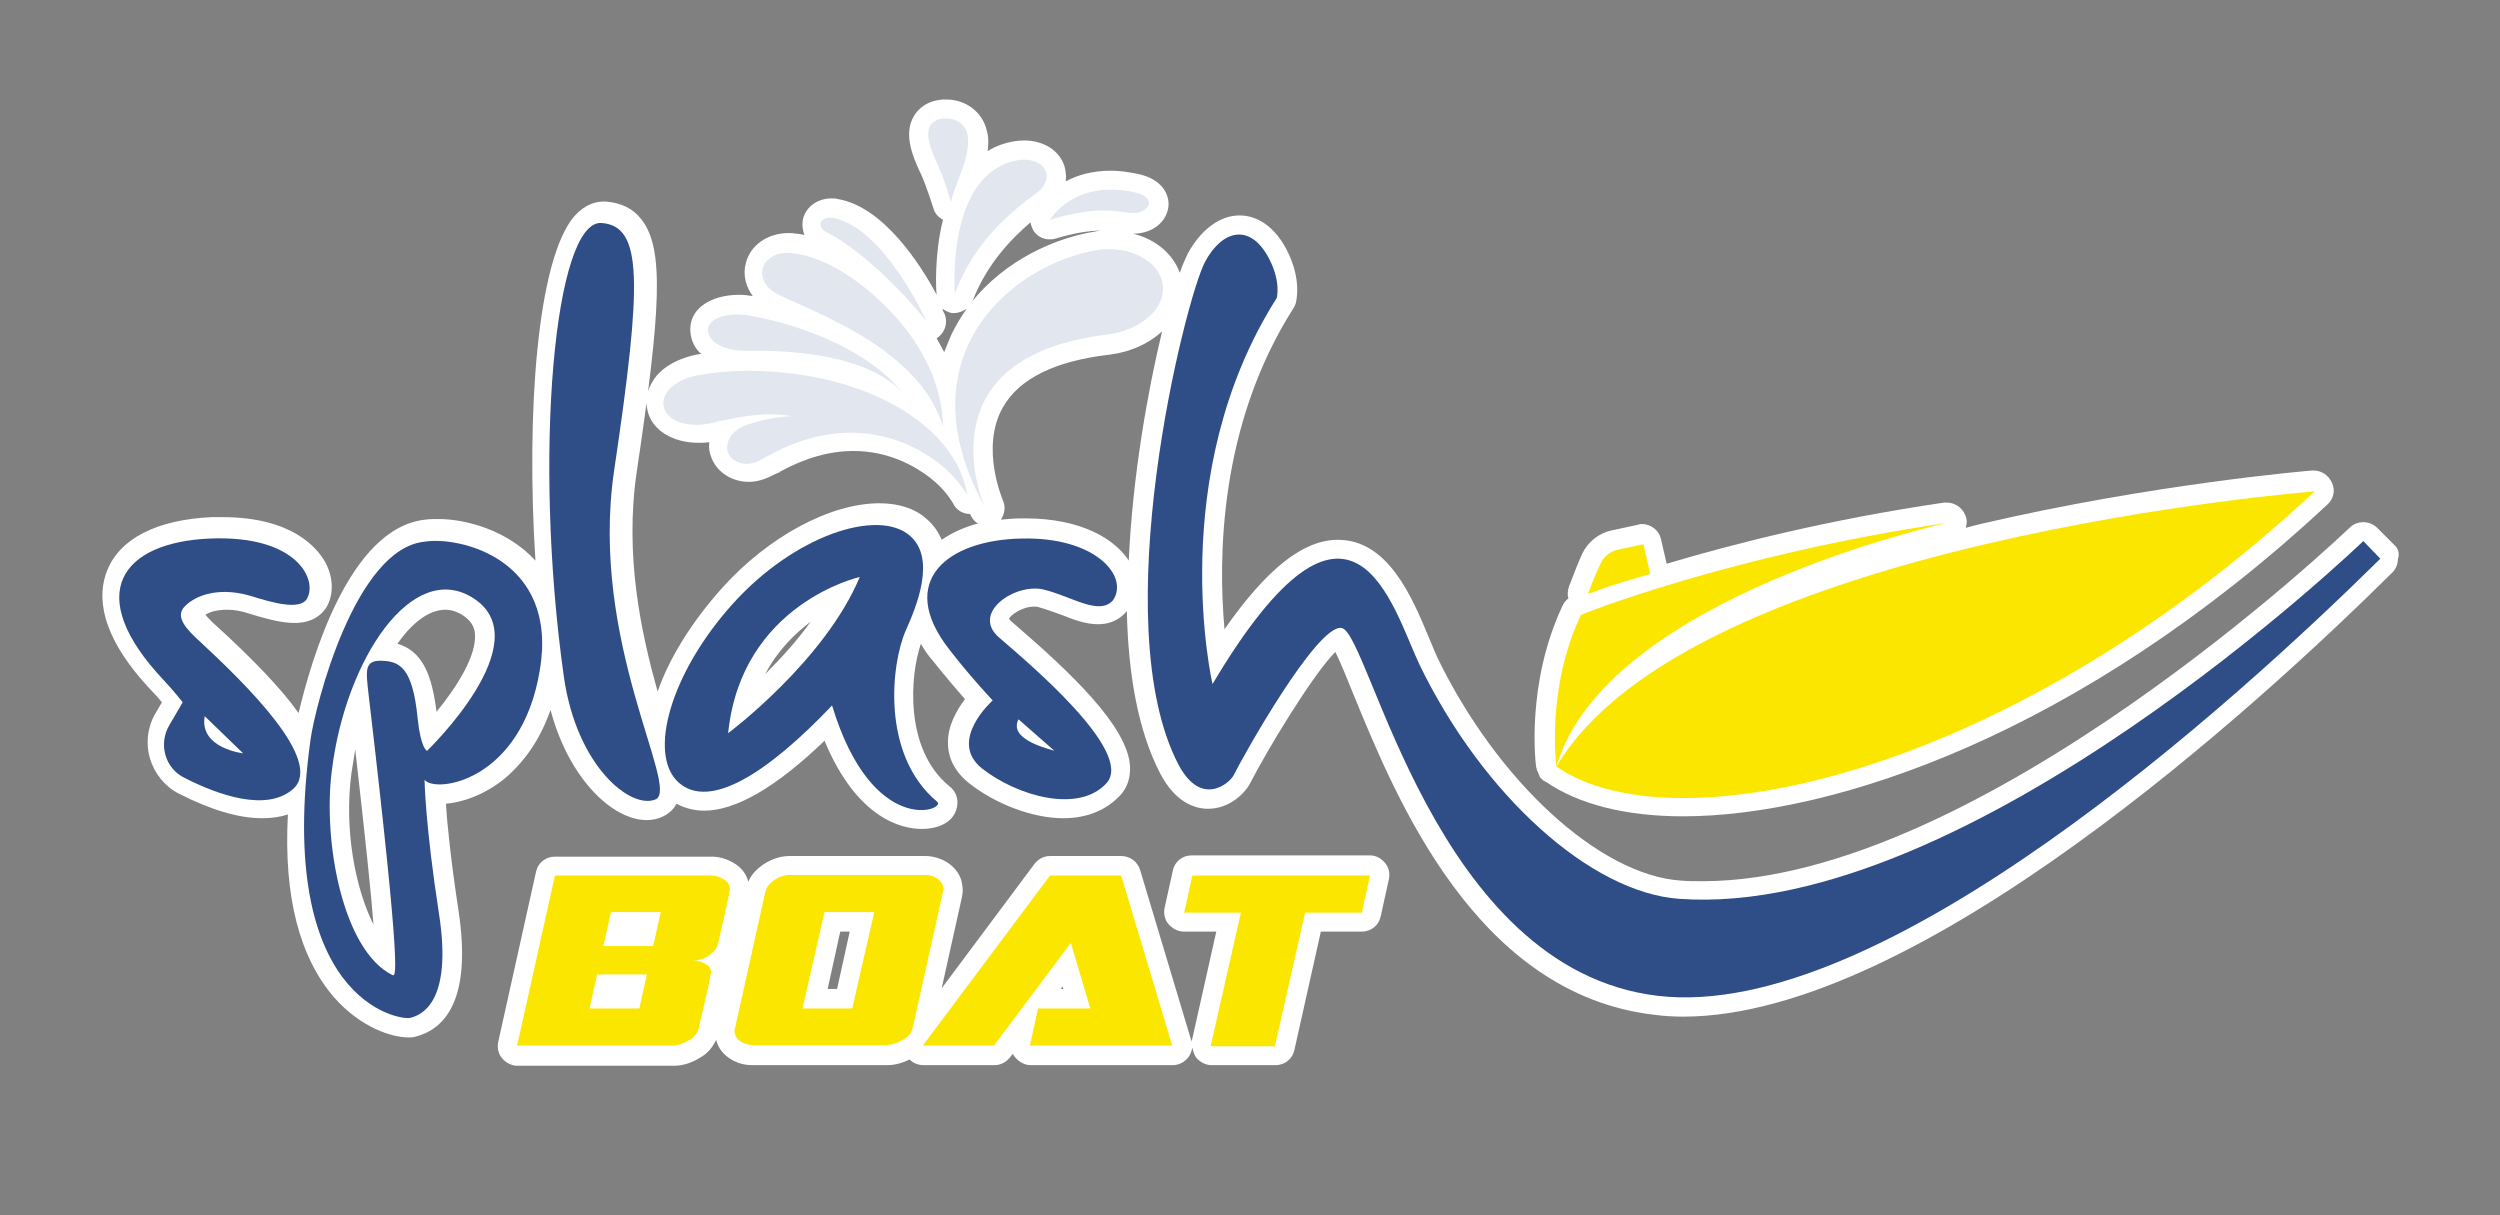 <?xml version="1.0" encoding="utf-8"?>
<!-- Generator: Adobe Illustrator 27.2.0, SVG Export Plug-In . SVG Version: 6.00 Build 0)  -->
<svg version="1.1" xmlns="http://www.w3.org/2000/svg" xmlns:xlink="http://www.w3.org/1999/xlink" x="0px" y="0px"
	 viewBox="0 0 396.9 192.9" style="enable-background:new 0 0 396.9 192.9;" xml:space="preserve">
<rect x="0" y="0" width="396.9" height="192.9" fill="#808080" stroke="none"/>
<style type="text/css">
	.st0{fill:#FFFFFF;}
	.st1{fill:#2F4D86;}
	.st2{fill:#E2E6EE;}
	.st3{fill:#FBE600;}
</style>
<g id="Calque_2">
	<g>
		<path class="st0" d="M380.1,86.5l-2.7-2.7c-0.6-0.6-1.4-0.9-2.2-0.9c-0.8,0-1.6,0.3-2.2,0.9c-0.6,0.6-58.7,56.1-102.7,56.1
			c0,0,0,0,0,0c-1.2,0-2.4,0-3.5-0.1c-12.9-0.9-29.1-15.8-38.6-35.4c-0.4-0.9-0.9-2.1-1.4-3.3c-2.7-6.5-6.5-15.4-14.4-15.4
			c-5.5,0-11.3,4.6-18,14.2c-1-11.2-0.9-32.3,10.9-50.9c0.2-0.3,0.3-0.5,0.4-0.8c0.1-0.4,1-3.8-1.4-8.5c-2.5-4.8-5.8-5.5-7.5-5.5
			c-3.1,0-6.1,2.2-8.2,6c-0.3,0.6-0.8,1.7-1.3,3.1c-1.1-3-3.8-5.3-7.4-6.2c0,0,0,0,0,0c3,0,5.3-1.8,5.6-4.3c0.2-1.9-1-4.4-4.9-5.2
			c-1.5-0.3-2.9-0.5-4.2-0.5c-3,0-5.4,0.7-7.2,1.7c0.1-0.8,0-1.6-0.2-2.4c-0.8-2.5-3.3-4.1-6.4-4.1c-1.1,0-2.3,0.2-3.5,0.6
			c-0.8,0.3-1.6,0.6-2.3,1.1c0.1-1,0.2-2.1-0.1-3.1c-0.6-3-3.3-5.1-6.4-5.1c-0.2,0-0.4,0-0.6,0c-2.7,0.2-4,1.6-4.6,2.6
			c-1.8,3,0,6.8,0.9,8.8l0.2,0.4c0.9,2,2,5.5,2,5.5c0.2,0.8,0.8,1.4,1.5,1.8c-1.4,5.6-1.1,11.2-1,11.9c-2.6-4.9-8.5-14-15.7-15.2
			c-0.3-0.1-0.7-0.1-1-0.1c-2.2,0-4,1.3-4.5,3.2c-0.2,0.9-0.1,1.8,0.2,2.6c-0.5-0.1-0.9-0.2-1.4-0.2c-0.4-0.1-0.8-0.1-1.1-0.1
			c-3.3,0-6.1,1.9-6.8,4.8c-0.5,1.8,0,3.7,1.1,5.2c-0.7-0.1-1.4-0.2-2.1-0.2c-4.5,0-7.6,2.1-7.8,5.1c-0.1,1.5,0.4,3,1.5,4.1
			c0.1,0.1,0.2,0.1,0.3,0.2c-0.1,0-0.2,0-0.3,0c-3.4,0.6-6.1,2.1-7.4,4.2c-1,1.5-1.3,3.2-0.9,4.8c0.7,3.1,4,5.1,8.1,5.1
			c0.5,0,1.1,0,1.7-0.1c-0.1,0.9,0,1.7,0.4,2.6c0.9,2.2,3.2,3.7,5.9,3.7c1.1,0,2.2-0.3,3.3-0.8c0.7-0.4,1.5-0.7,1.5-0.7
			c0.1,0,0.1,0,0.1-0.1c4-2.2,7.9-3.3,11.7-3.3c5.5,0,9.6,2.3,12.1,4.2c2.6,2,3.6,4,3.7,4.1c0.5,1.1,1.6,1.7,2.7,1.7
			c0.1,0.1,0.1,0.3,0.2,0.4c0.3,0.5,0.6,0.9,1.1,1.1c-2.3,0.6-4.2,1.5-5.8,2.6c-0.5-1.2-1.3-2.4-2.5-3.4c-1.8-1.6-4.4-2.4-7.4-2.4
			c-7.8,0-17.7,5.3-25.1,13.6c-4.8,5.4-8.3,11.1-10.1,16.3c-2.6-9.3-5.3-21.6-3.3-35c3.8-25.5,4.4-35.4,0.7-40
			c-1.3-1.7-3.2-2.6-5.6-2.8c-0.1,0-0.3,0-0.4,0c-1.2,0-2.9,0.4-4.6,2.3c-5.9,6.8-7.7,31.1-6.2,54.7c-4.4-4.8-11-6.6-15.4-6.6
			c-0.7,0-1.4,0-2.1,0.1c-12.1,1.3-18.1,22.3-20.1,30.7c-2.7-3.8-7-8.3-13-13.8c-0.5-0.4-1.3-1.2-1.8-1.8c0.8-0.5,1.9-0.8,3.5-0.8
			c1.1,0,2.2,0.2,3.4,0.6c2.3,0.7,5,1.5,7.2,1.5c2.9,0,4.3-1.3,5-2.3c1.3-2,1.3-4.9-0.1-7.4c-1.2-2.1-5.1-7.1-16.3-7.1
			c-0.5,0-1.1,0-1.7,0c-8.7,0.4-14.6,3.4-16.6,8.5c-1.5,3.7-1.5,10.1,7.2,19.2c0.6,0.6,1.1,1.2,1.5,1.7l-1,1.7
			c-1.3,2.2-1.6,4.8-0.9,7.2c0.7,2.4,2.4,4.5,4.6,5.6c5.1,2.6,9.5,3.9,13.2,3.9c0,0,0,0,0,0c1.5,0,2.9-0.2,4.1-0.6
			C45,142.4,47.6,152,53,158.3c4.4,5,9.4,6.4,11.8,6.4c0.4,0,0.8,0,1.1-0.1c4.4-1.1,9.1-5.4,6.9-20c-1.2-7.9-1.8-13.6-2-17
			c3.3-0.3,7-1.9,9.9-4.5c2.2-2,4.9-5.2,6.7-10.4c2.9,10.9,9.8,17.5,15.3,17.5c0.9,0,1.8-0.2,2.6-0.6c1-0.5,1.7-1.2,2.1-2
			c1.3,0.7,2.8,1.1,4.4,1.1c5,0,11.4-3.7,19.1-11.1c5.2,12.5,12.4,14,15.4,14c0,0,0,0,0,0c2.8,0,4.9-1.1,5.5-3
			c0.5-1.4,0.1-2.9-1.1-3.8c-7.2-5.9-6.2-17.7-4.5-22.6c0.5,0.9,1.1,1.8,1.9,2.7c1.9,2.4,3.8,4.6,5.1,6.1c-1.3,1.7-2.8,4.3-2.7,7.1
			c0,1.7,0.7,4.1,3.3,6.2c4.3,3.4,10.2,5.6,15,5.6c3.8,0,6.9-1.3,9.1-3.7c1.1-1.2,1.6-2.8,1.5-4.6c-0.4-6.3-9.4-14.8-18.2-22.4
			l-0.7-0.6c-0.2-0.2-0.3-0.3-0.3-0.4c0.3-0.6,2.1-1.9,4-1.9c0.2,0,0.5,0,0.7,0.1c1.2,0.3,2.4,0.8,3.6,1.2c2,0.8,3.9,1.5,5.8,1.5
			c2.4,0,3.8-1.1,4.6-2.1c0,0,0,0,0,0c0.2,9.7,1.7,18.9,5.3,25.8c2.4,4.6,5.5,5.6,7.6,5.6c3.4,0,5.9-2.5,6.7-4.1
			c2.6-5.1,9.9-17.2,13.5-20.8c0.8,1.6,1.9,4.3,2.9,6.8c6.8,16.6,19.5,47.5,47.7,50.8c1.5,0.2,3.1,0.3,4.6,0.3c0,0,0,0,0,0
			c37.3,0,91.2-49.3,112.6-70.5c0.6-0.6,0.9-1.4,0.9-2.2C381,87.8,380.7,87,380.1,86.5z M55.8,122.7c0.2-1.2,0.4-2.5,0.6-3.7
			c1.6,14.1,2.5,22.6,2.9,27.8C56.4,141,54.6,131.7,55.8,122.7z M69.3,113c-0.7-5.6-2.1-9.6-6.2-10.8c2.3-3.3,5-5.4,7.6-5.4
			c0.9,0,1.9,0.3,2.8,0.9c1.2,0.8,1.8,1.7,1.9,2.9C75.7,104,72.6,109,69.3,113z M121.5,107c2-3.8,4.7-6.4,7.2-8.3
			C126.5,101.8,123.9,104.6,121.5,107z M163.6,35.3c0.1,0.5,0.3,1.1,0.6,1.5c0.6,0.8,1.5,1.2,2.4,1.2c0.3,0,0.6,0,0.9-0.1
			c3-0.9,5.4-1.3,7.5-1.3c0,0,0,0,0.1,0c-0.5,0-1,0.1-1.5,0.2c-6,1-13.9,4.4-19.3,11.1c0,0,0-0.1,0.1-0.1
			C156.7,41.8,160.7,37.8,163.6,35.3z M151.1,49.7c0.1,0,0.3,0,0.4,0c0.7,0,1.4-0.3,2-0.7c-0.9,1.2-1.7,2.6-2.4,4
			c-0.4,0.9-0.8,1.9-1.2,2.9c-0.4-0.7-0.8-1.5-1.2-2.2c0,0,0,0,0,0c1.3-0.8,1.9-2.5,1.2-4c-0.1-0.1-0.2-0.4-0.3-0.7
			C150,49.3,150.6,49.6,151.1,49.7z M179.2,89c-2.2-3.4-7.5-6.7-16.4-6.7c-0.2,0-0.5,0-0.7,0c-1.1,0-2.1,0.1-3.2,0.2
			c0.6-0.9,0.8-2.1,0.3-3.1c0-0.1-3.6-8.3,0-14.7c2.6-4.6,8.3-7.4,17-8.4c3.2-0.4,6.1-1.7,8.2-3.6c0,0,0.1-0.1,0.1-0.1
			C182.2,62.1,179.8,75.7,179.2,89z"/>
		<path class="st0" d="M217.5,135.8h-28.3c-1.5,0-2.7,1-3,2.4l-1.3,5.9c-0.2,0.9,0,1.9,0.6,2.6c0.6,0.7,1.5,1.2,2.4,1.2h5.2
			l-3.9,17.4c0,0.1,0,0.2,0,0.3c0-0.2,0-0.4-0.1-0.5l-8.1-27c-0.4-1.3-1.6-2.2-3-2.2h-11.3c-1,0-1.9,0.5-2.5,1.3l-14.7,19.7
			l3.2-14.4c0.1-0.5,0.2-1.1,0.1-1.7c-0.1-1.7-1.1-3.1-2.6-4c-1.1-0.6-2.2-0.9-3.3-0.9h-21.5c-1.4,0-2.7,0.4-4,1.2
			c-1.4,0.9-2.2,1.9-2.6,2.9c-0.3-1.3-1.2-2.4-2.5-3.1c-1.1-0.6-2.2-0.9-3.3-0.9H88.1c-1.5,0-2.7,1-3,2.4l-6,27
			c-0.2,0.9,0,1.9,0.6,2.6c0.6,0.7,1.5,1.2,2.4,1.2H107c1.3,0,2.7-0.4,4-1.2c1.5-0.8,2.2-1.9,2.7-2.9c0.3,1.3,1.2,2.4,2.4,3.1
			c1,0.6,2.1,0.9,3.3,0.9h21.5c1.1,0,2.3-0.3,3.5-0.9c0.6,0.6,1.4,0.9,2.2,0.9h11.3c1,0,1.9-0.5,2.5-1.3l0.4-0.5
			c0.1,0.2,0.2,0.4,0.4,0.6c0.6,0.7,1.5,1.2,2.4,1.2h22.6c1,0,1.9-0.5,2.5-1.3c0.3-0.4,0.5-1,0.6-1.5c0.1,0.6,0.3,1.1,0.6,1.6
			c0.6,0.7,1.5,1.2,2.4,1.2h10.2c1.5,0,2.7-1,3-2.4l4.2-18.8h6.5c1.5,0,2.7-1,3-2.4l1.3-5.9c0.2-0.9,0-1.9-0.6-2.6
			S218.5,135.8,217.5,135.8z M132.9,157h-1.5l2-9.1h1.5L132.9,157z M168.4,157l0.3-0.4l0.1,0.4H168.4z"/>
		<path class="st0" d="M244,122.2c0,0.1,0,0.2,0.1,0.2c0,0.1,0.1,0.2,0.1,0.3c0,0.1,0.1,0.2,0.1,0.2c0,0.1,0.1,0.2,0.1,0.3
			c0,0.1,0.1,0.1,0.1,0.2c0.1,0.1,0.1,0.2,0.2,0.2c0.1,0.1,0.1,0.1,0.2,0.2c0.1,0.1,0.2,0.2,0.3,0.2c0,0,0.1,0.1,0.1,0.1
			c0,0,0,0,0,0c0,0,0,0,0.1,0c5.2,3.6,12.7,5.5,21.8,5.5c0,0,0,0,0,0c23.8,0,63.1-13,102.3-49.5c1-0.9,1.3-2.3,0.7-3.5
			c-0.5-1.1-1.6-1.9-2.9-1.9c-0.1,0-0.2,0-0.2,0c-0.2,0-25.3,2.1-52.7,8.5c-0.8,0.2-1.6,0.4-2.3,0.6c0.1-0.5,0.2-0.9,0.1-1.4
			c-0.3-1.5-1.6-2.6-3.1-2.6c-0.1,0-0.3,0-0.5,0c-18.4,2.7-33.6,6.6-44,9.7l-0.9-3.9c-0.3-1.4-1.6-2.4-3-2.4c-0.2,0-0.4,0-0.6,0.1
			l-4.2,0.9c-2,0.4-3.8,1.8-4.7,3.7c-0.6,1.3-1.3,3.1-2.1,5.2c-0.2,0.6-0.3,1.3-0.1,1.9c-0.4,0.3-0.7,0.7-0.9,1.1
			c-5.9,12.5-4.3,25.3-4.2,25.8C244,122.1,244,122.2,244,122.2z"/>
	</g>
</g>
<g id="Calque_1">
	<g>
		<g>
			<g>
				<path class="st1" d="M31.9,102c-2.2-2-4.3-4.1-2.5-5.8c1.8-1.8,5.6-3.1,10.7-1.5c3.2,1,7.5,2.2,8.6,0.4
					c1.8-2.9-1.4-10.2-15.4-9.6c-13.9,0.6-20.3,8.7-7.3,22.5c1.7,1.8,3,3.5,3,3.5l-2.1,3.6c-1.8,3-0.7,6.9,2.4,8.4
					c5.3,2.7,13.1,5.5,17.3,1.7C51.4,120.7,39,108.6,31.9,102z M32.5,113.7l6.1,5.9C38.6,119.6,31.6,118.8,32.5,113.7z"/>
				<path class="st1" d="M67.4,86c-11,1.1-17.3,25.8-18.1,31.4c-5.7,41.5,14.1,44.6,15.8,44.2c1.7-0.4,6.8-2.3,4.6-16.5
					c-2.2-14.2-2.3-21.3-2.3-21.3c1.7,2.2,15.4,0.3,18.3-17.4C88.7,88.7,72.9,85.1,67.4,86z M67.8,119.2c0,0-1-0.3-1.5-5.2
					c-0.8-8.1-2.9-9-5.7-9.1c-2.8-0.1-2.5,1.6-2.1,5.2c5.4,45.9,4.3,44.9,3.8,44.7c-7.9-3.9-11.1-21.3-9.6-32.6
					c2.2-17.6,12.8-33.5,22.5-27.2C85.8,101.9,67.8,119.2,67.8,119.2z"/>
				<path class="st1" d="M97.5,74.7c4.5-30.3,4.5-38.8-2-39.3c-7.5-0.5-10.9,37-6,71.9c2,14.4,10.7,21.3,14.6,19.6
					C108,125.1,93.5,101.9,97.5,74.7z"/>
				<path class="st1" d="M143.8,100.1c1.7-3.8,4.9-11.5,0.6-15.1c-5.1-4.3-18.3,0-28.1,10.9c-9.8,10.9-13.5,23.8-8.6,28.3
					c5,4.5,14.3-1.6,24.4-12.2c6.4,21.1,18.2,16.6,16.7,15.3C139.8,119.8,141.5,105.3,143.8,100.1z M115.6,116.4
					c2.1-20.6,20.9-24.8,20.9-24.8C130.9,105,115.6,116.4,115.6,116.4z"/>
				<path class="st1" d="M162.2,85.5c-11.7,0.2-20,6.7-11.5,17.6c3.4,4.4,6.9,8.1,6.9,8.1s-7.2,6.4-1.7,10.8
					c5.6,4.4,15.4,7.2,19.8,2.3c4.4-5-12.6-19.2-17.1-23.1c-4.5-3.9,2.6-8.7,7.1-7.6c4.5,1.1,8.8,4.2,11,1.7
					C179.3,91.5,173.9,85.2,162.2,85.5z M161.7,114.2l5.7,5C167.4,119.1,159.9,117.6,161.7,114.2z"/>
				<path class="st1" d="M375.2,85.9c0,0-62.4,60.1-108.6,56.8c-14.1-1-31.2-16.5-41.2-37.1c-4.4-9.2-10.6-34.5-32.9,3
					c0,0-7.7-33.1,10.2-61.3c0,0,0.7-2.5-1.2-6.2c-3-5.8-7.5-4.6-10.2,0.5c-3.1,5.8-16,57.2-4.2,79.8c3.6,6.8,8.1,3,8.8,1.6
					c1.2-2.5,13.2-24,17.1-23.3c4.5,0.8,14.6,54.2,50.2,58.4c35.6,4.2,91.3-46.3,114.7-69.4L375.2,85.9z"/>
			</g>
			<g>
				<path class="st2" d="M125.8,66.1c-4.2-0.9-9.7,0.3-13,1.1c-3.6,0.8-6.9-0.4-7.4-2.5c-0.6-2.5,2.1-4.6,5.8-5.2
					c7.4-1.3,19-0.8,28.6,3.7c6.6,3.1,12.6,8.2,13.8,15.5c0,0-1.3-2.6-4.6-5.2c-5.2-4-14.9-7.9-27.1-1.1c0,0-0.8,0.4-1.5,0.8
					c-2,1-4.2,0.2-4.8-1.3c-0.6-1.5,0.5-3.5,2.6-4.3C119.9,66.9,123.8,66,125.8,66.1z"/>
				<path class="st2" d="M118.9,55.7c-3.6,0.1-6.6-1.2-6.5-3.5c0.1-1.6,3.1-2.7,6.5-2.1c9.4,1.6,19.9,6.2,24.4,12.4
					C143.3,62.6,139.1,55.4,118.9,55.7z"/>
				<path class="st2" d="M125.7,40.2c-2.2-0.3-4.1,0.7-4.6,2.4c-0.4,1.4,0.4,2.9,1.8,3.8c3.5,2.2,22.9,8.1,26.8,21.3
					c0,0,0.3-6-4.1-12.9C141.6,48.4,133.1,40.9,125.7,40.2z"/>
				<path class="st2" d="M131.1,36.8c-0.2-0.1-1-0.6-0.8-1.4c0.1-0.6,1-1,1.9-0.8C140.3,36,147.1,51,147.1,51S139.1,40.9,131.1,36.8
					z"/>
				<path class="st2" d="M149.9,18.8c1.7-0.1,3.4,0.8,3.7,2.6c0.7,3.4-2.4,8.6-2.6,10.7c0,0-1.1-3.7-2.1-5.9
					C148.1,24.4,145.4,19.2,149.9,18.8z"/>
				<path class="st2" d="M151.6,46.6c0,0-1.4-17.4,8.5-20.8c5.4-1.8,8,2.3,4.4,4.9S154.7,38.2,151.6,46.6z"/>
				<path class="st2" d="M166.7,34.9c0,0,3.6-6.4,13.3-4.4c4,0.8,2.4,3.6-0.5,3.3C177.1,33.6,174.3,32.6,166.7,34.9z"/>
				<path class="st2" d="M175.9,53.1c5.3-0.7,9.2-4.2,8.7-7.9c-0.5-3.7-5.2-6.3-10.4-5.5c-13,2.1-31.3,16.4-17.8,40.9
					C156.4,80.7,145.6,56.7,175.9,53.1z"/>
			</g>
		</g>
		<g>
			<path class="st3" d="M115.9,141c0,0.3-0.6,3.2-1.9,8.8c-0.2,0.8-0.7,1.4-1.6,2c-0.8,0.5-1.6,0.7-2.4,0.7c0.6,0,1.2,0.1,1.7,0.4
				c0.8,0.3,1.1,0.8,1.2,1.4c0,0.2-0.6,3.2-2,9c-0.2,0.8-0.7,1.4-1.6,1.9c-0.9,0.5-1.7,0.8-2.4,0.8H82.1l6-27H113
				c0.6,0,1.2,0.2,1.7,0.5C115.4,139.8,115.8,140.4,115.9,141z M102.7,154.7h-7.9l-1.2,5.4h7.9L102.7,154.7z M104.9,144.8H97
				l-1.2,5.4h7.9L104.9,144.8z"/>
			<path class="st3" d="M149.8,141c0,0.2,0,0.4-0.1,0.6l-4.8,21.6c-0.2,0.8-0.7,1.4-1.6,1.9c-0.9,0.5-1.7,0.8-2.4,0.8h-21.5
				c-0.6,0-1.2-0.2-1.7-0.5c-0.7-0.4-1-0.9-1.1-1.6c0-0.2,0-0.4,0.1-0.6l4.8-21.6c0.2-0.8,0.7-1.4,1.6-2c0.8-0.5,1.6-0.7,2.4-0.7
				h21.5c0.6,0,1.2,0.2,1.7,0.5C149.3,139.8,149.7,140.4,149.8,141z M138.8,144.8h-7.9l-3.5,15.3h7.9L138.8,144.8z"/>
			<path class="st3" d="M186.1,166h-22.6l1.3-5.9h8.3l-3.1-10.4L157.8,166h-11.3l20.2-27H178L186.1,166z"/>
			<path class="st3" d="M217.5,139l-1.3,5.9h-9l-4.8,21.2h-10.2l4.8-21.2H188l1.3-5.9H217.5z"/>
		</g>
		<g>
			<path class="st3" d="M247.1,121.7c18.5,12.9,71.7,1.7,120.4-43.7C367.4,78,268.3,85.8,247.1,121.7z"/>
			<path class="st3" d="M247.1,121.7c0,0-1.7-12.3,3.9-24.1c0,0,23.5-9.5,58.2-14.6C309.2,83,254.9,94.8,247.1,121.7z"/>
			<path class="st3" d="M252.1,94.3c0.9-2.4,1.6-4,2.1-5c0.5-1,1.4-1.7,2.5-2l4.2-0.9l1.1,4.7C261.9,91.2,256.8,92.5,252.1,94.3z"/>
		</g>
	</g>
</g>
</svg>

